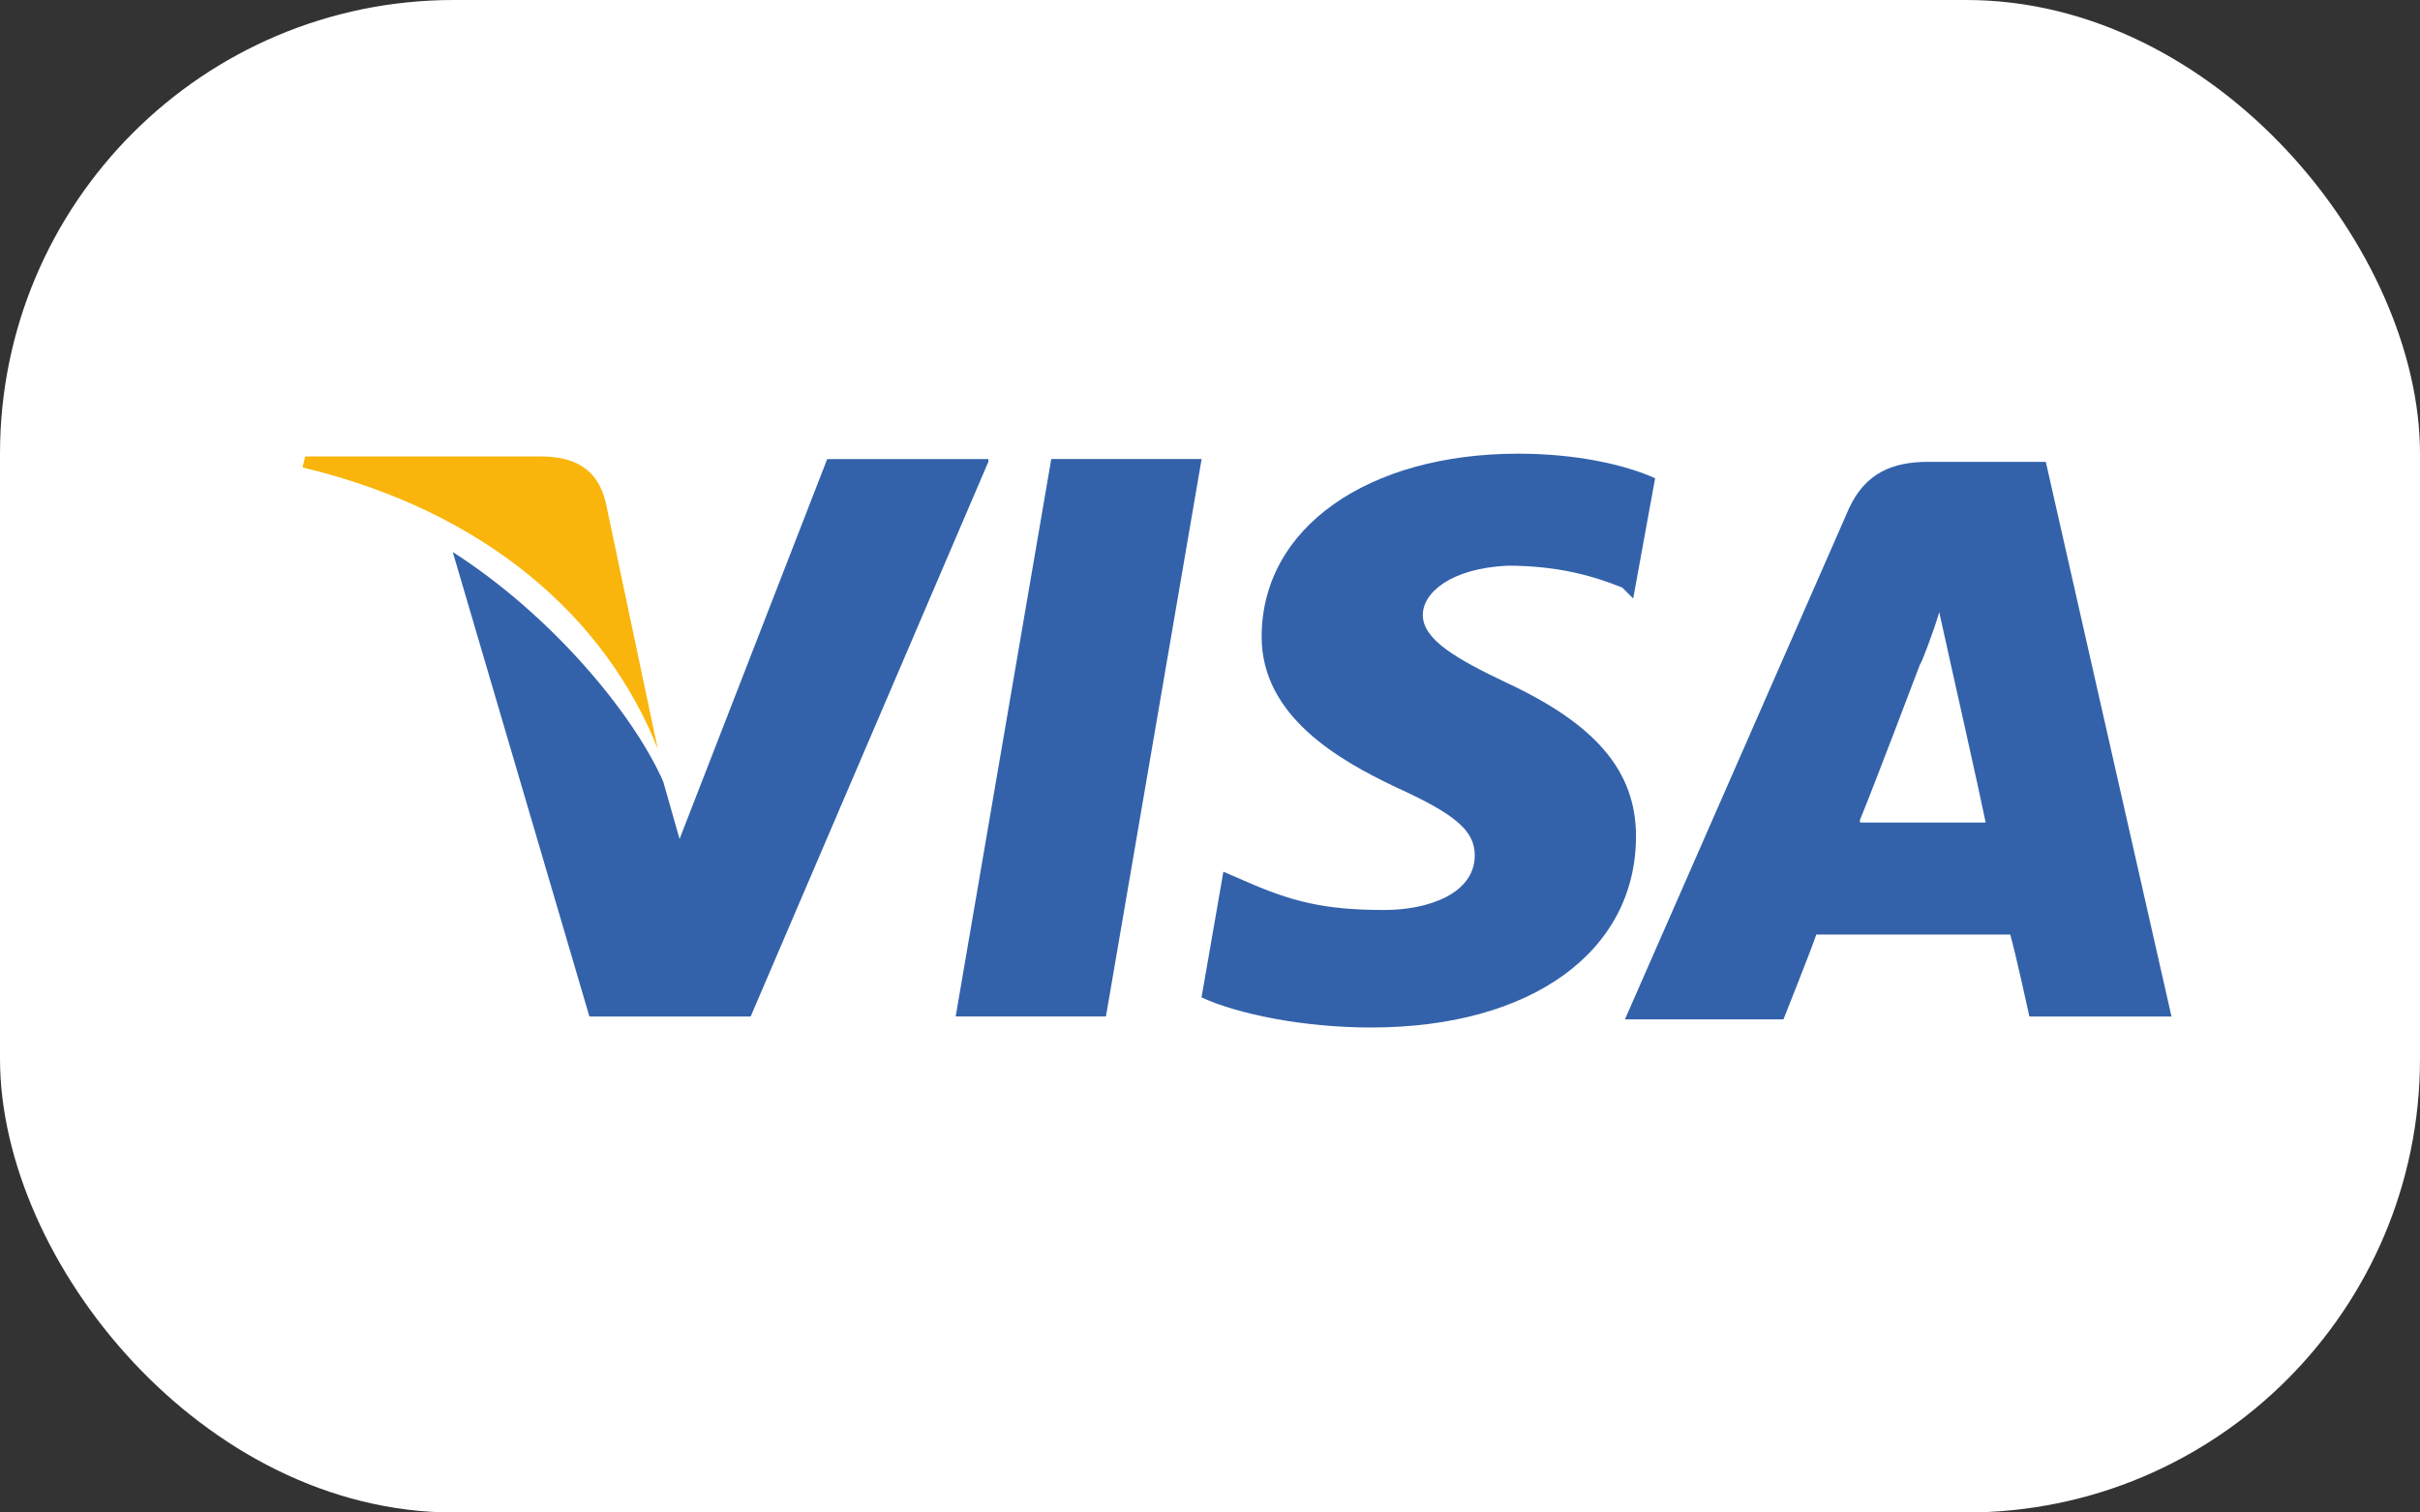 <svg width="32" height="20" viewBox="0 0 32 20" fill="none" xmlns="http://www.w3.org/2000/svg">
<rect x="0" y="0" width="32" height="20" fill="#333333" stroke="none"/>
<rect width="32" height="20" rx="6" fill="white"/>
<path d="M27.052 6.107H25.498C25.028 6.107 24.667 6.252 24.45 6.722L21.487 13.479H23.583C23.583 13.479 23.944 12.575 24.017 12.358C24.233 12.358 26.293 12.358 26.582 12.358C26.654 12.611 26.835 13.442 26.835 13.442H28.714L27.052 6.107ZM24.595 10.841C24.775 10.407 25.39 8.781 25.39 8.781C25.39 8.817 25.57 8.348 25.643 8.095L25.787 8.745C25.787 8.745 26.185 10.516 26.257 10.877H24.595V10.841Z" fill="#3362AB"/>
<path d="M21.633 11.058C21.633 12.575 20.26 13.587 18.128 13.587C17.224 13.587 16.357 13.406 15.888 13.189L16.177 11.527L16.43 11.636C17.08 11.925 17.514 12.033 18.308 12.033C18.887 12.033 19.501 11.816 19.501 11.31C19.501 10.985 19.248 10.768 18.453 10.407C17.694 10.046 16.683 9.468 16.683 8.42C16.683 6.975 18.092 5.999 20.079 5.999C20.838 5.999 21.488 6.144 21.886 6.324L21.596 7.914L21.452 7.77C21.091 7.625 20.621 7.48 19.934 7.48C19.176 7.517 18.814 7.842 18.814 8.131C18.814 8.456 19.248 8.709 19.934 9.034C21.091 9.576 21.633 10.19 21.633 11.058Z" fill="#3362AB"/>
<path d="M4 6.181L4.036 6.036H7.144C7.577 6.036 7.902 6.181 8.011 6.65L8.697 9.902C8.011 8.168 6.421 6.759 4 6.181Z" fill="#F9B50B"/>
<path d="M13.069 6.107L9.926 13.442H7.794L5.987 7.3C7.288 8.131 8.372 9.432 8.77 10.335L8.986 11.094L10.938 6.071H13.069V6.107Z" fill="#3362AB"/>
<path d="M13.901 6.07H15.889L14.624 13.441H12.637L13.901 6.07Z" fill="#3362AB"/>
</svg>
